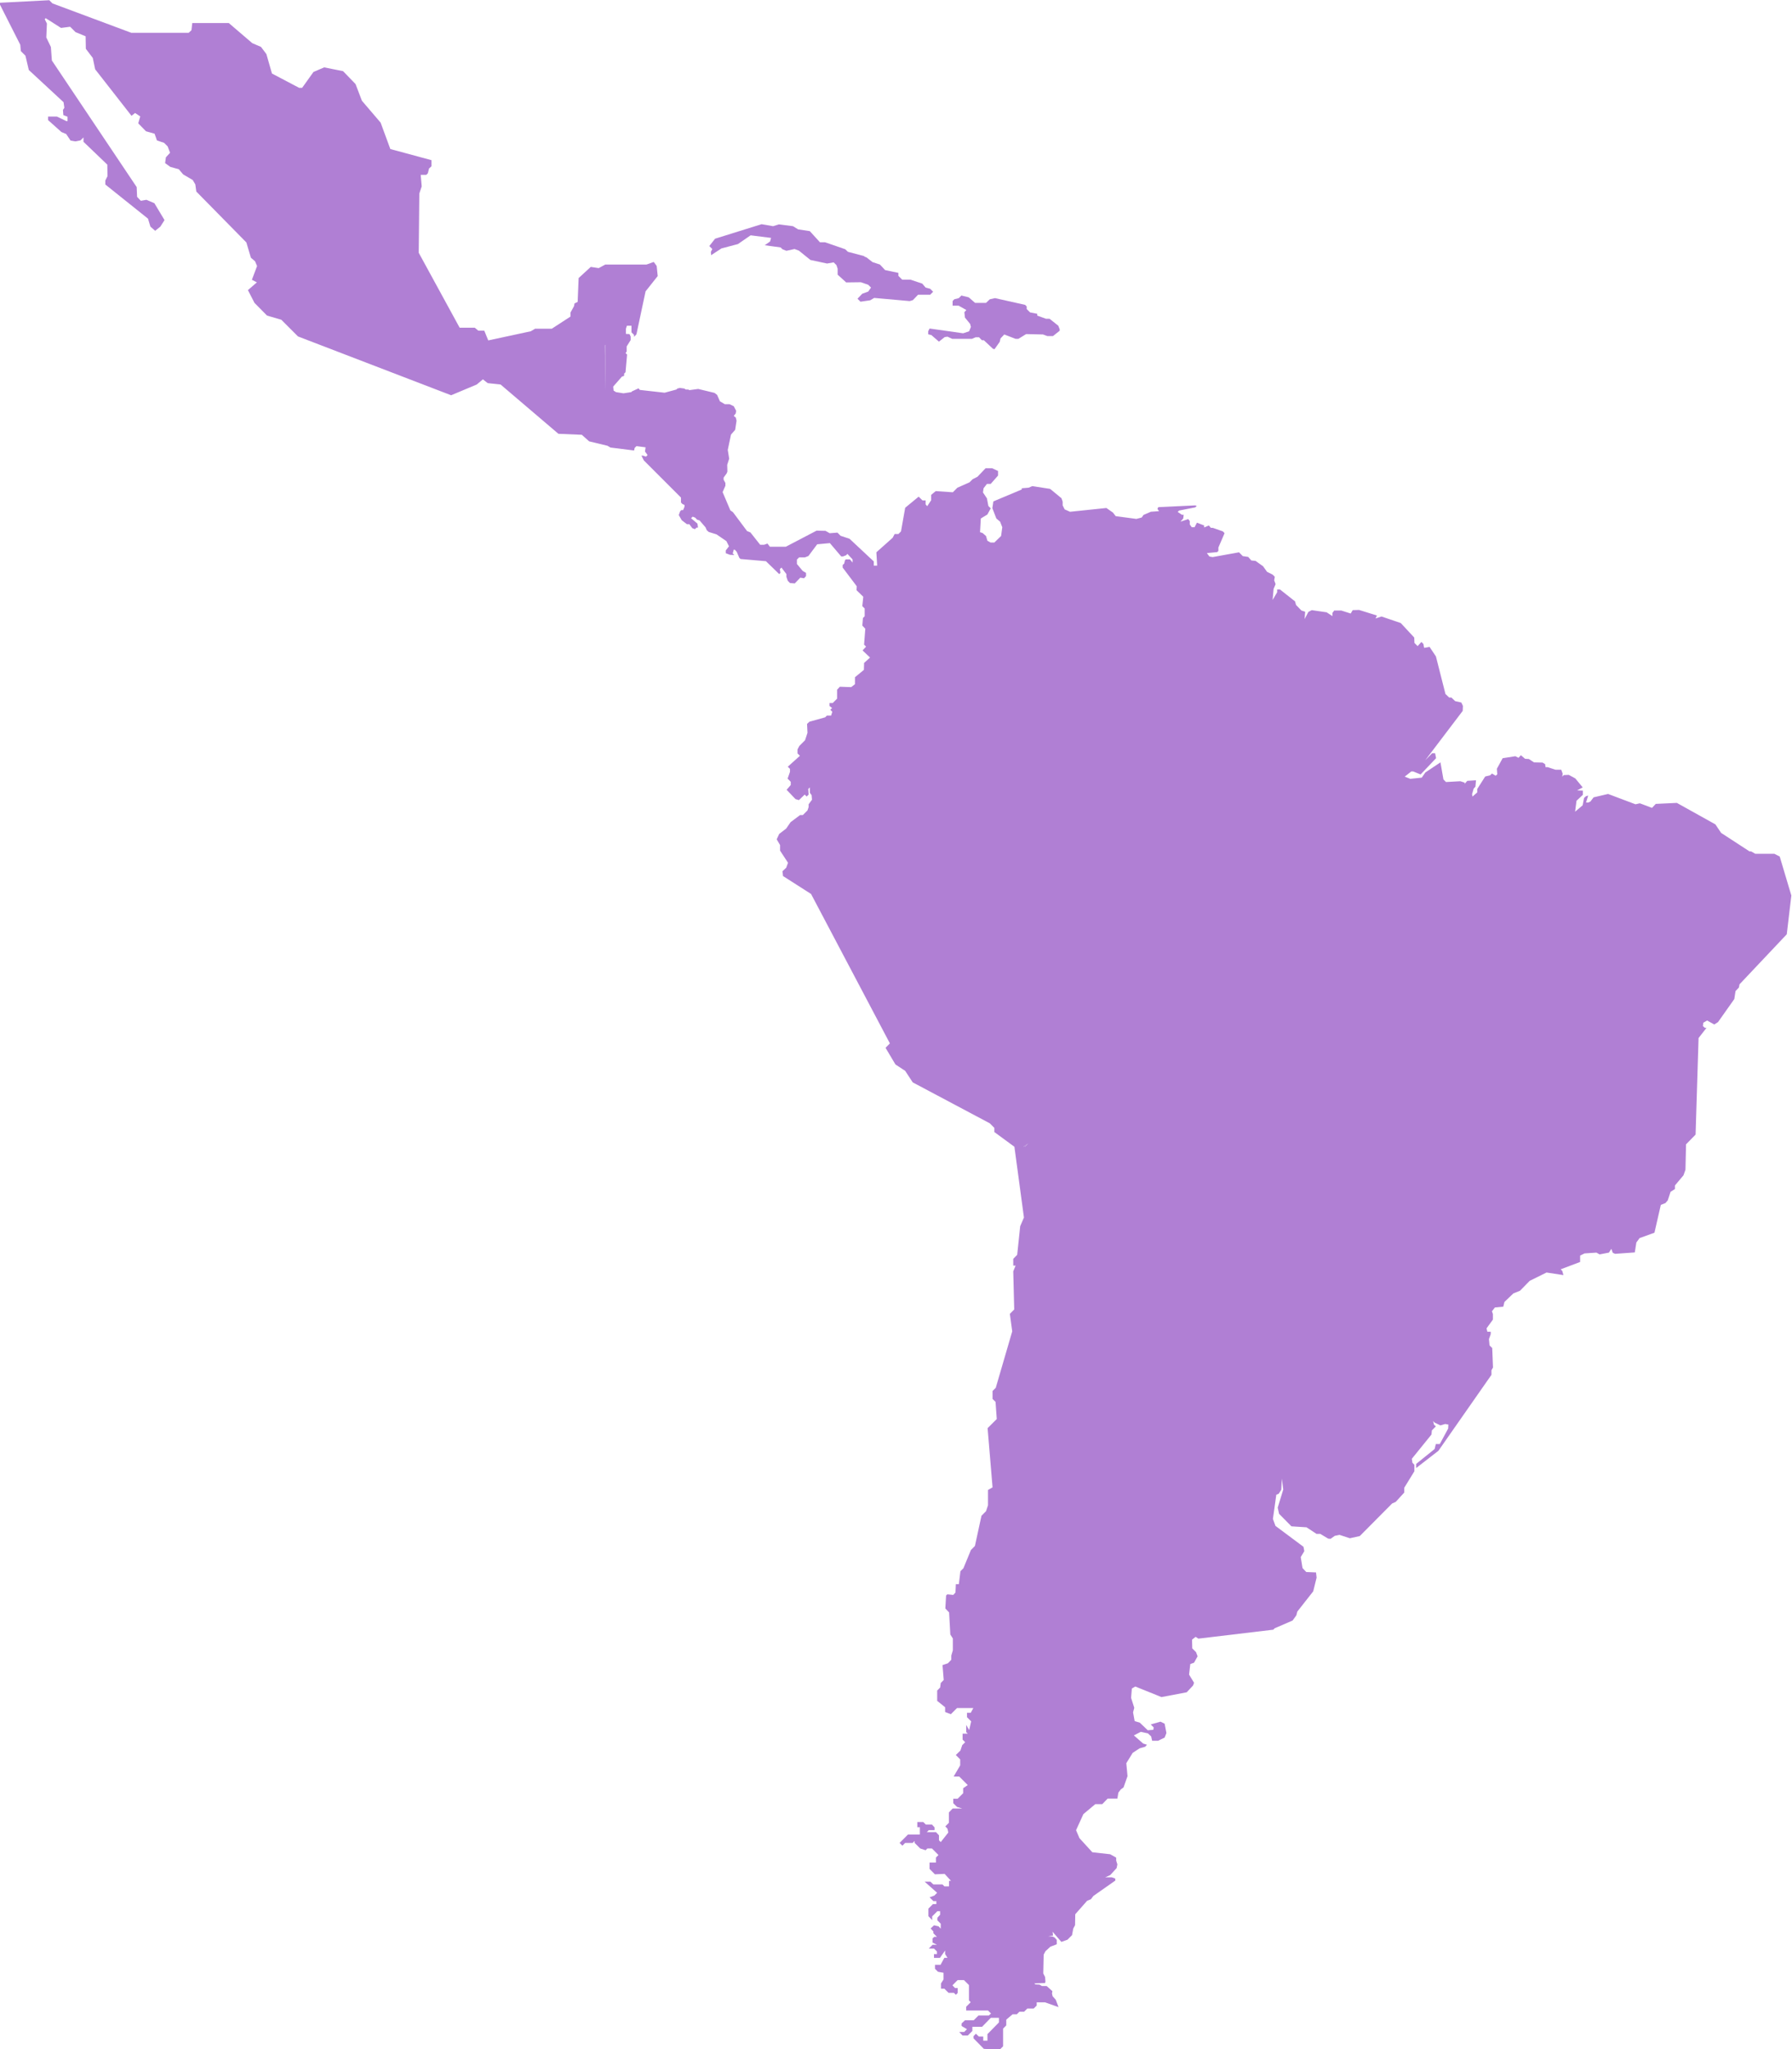 <?xml version="1.0" encoding="UTF-8" standalone="no"?><svg xmlns="http://www.w3.org/2000/svg" xmlns:xlink="http://www.w3.org/1999/xlink" fill="#b07fd4" height="86.4" preserveAspectRatio="xMidYMid meet" version="1" viewBox="11.0 6.7 75.6 86.4" width="75.6" zoomAndPan="magnify"><g id="change1_1"><path d="M36.541 23.167L36.541 21.239 36.517 21.265z"/></g><g id="change1_2"><path d="M36.541 21.239L36.65 21.13 36.541 21.239z"/></g><g id="change1_3"><path d="M54.24 55.051L54.383 54.916 54.181 55.051z"/></g><g id="change1_4"><path d="M51.768 19.772L51.684 19.865 51.709 20.091 51.928 20.359 51.96 20.485 51.885 20.669 51.633 20.753 50.217 20.552 50.158 20.669 50.158 20.795 50.293 20.829 50.611 21.105 50.854 20.913 50.972 20.896 51.173 20.988 52.002 20.988 52.161 20.921 52.304 20.921 52.422 21.046 52.505 21.046 52.891 21.407 52.957 21.423 53.176 21.113 53.209 20.971 53.367 20.803 53.846 20.988 53.963 20.988 54.289 20.787 55.003 20.803 55.186 20.871 55.422 20.871 55.706 20.644 55.706 20.585 55.647 20.435 55.279 20.141 55.128 20.141 54.759 20.007 54.759 19.932 54.457 19.873 54.314 19.731 54.314 19.622 54.248 19.555 52.975 19.27 52.756 19.32 52.597 19.471 52.137 19.471 51.868 19.237 51.559 19.161 51.449 19.27 51.256 19.32 51.189 19.396 51.189 19.588 51.441 19.588z"/></g><g id="change1_5"><path d="M86.082,42.816l-0.227-0.117h-0.805l-0.176-0.101h-0.067l-1.197-0.779l-0.243-0.36l-1.625-0.905l-0.889,0.042l-0.159,0.168 l-0.513-0.193l-0.183,0.042l-1.157-0.436l-0.612,0.143l-0.133,0.176l-0.093,0.042h-0.092l0.092-0.293l-0.092,0.025l-0.084,0.076 l-0.059,0.31l-0.319,0.269l0.06-0.461l0.269-0.251v-0.176l-0.243-0.009L77.77,39.9l-0.311-0.377l-0.276-0.151l-0.21,0.009 l-0.066,0.066l0.018-0.125l-0.06-0.167h-0.243l-0.335-0.109h-0.084l-0.017-0.125l-0.109-0.067l-0.36-0.008l-0.218-0.143 l-0.159-0.008l-0.176-0.151l-0.101,0.109l-0.134-0.067l-0.536,0.084l-0.243,0.444l0.017,0.235l-0.067,0.059l-0.158-0.092 l-0.076,0.075l-0.209,0.05l-0.336,0.528v0.143l-0.201,0.176l-0.017-0.1l0.067-0.235l0.075-0.084l0.024-0.268L72.9,39.624 l-0.108,0.126v-0.051l-0.185-0.059l-0.604,0.034l-0.108-0.109l-0.126-0.721l-0.637,0.427l-0.151,0.218l-0.485,0.05l-0.235-0.092 l0.276-0.218h0.085l0.31,0.126l0.653-0.687l-0.042-0.209h-0.125l-0.294,0.301l1.584-2.086l0.009-0.209l-0.067-0.143l-0.26-0.059 l-0.159-0.151h-0.093l-0.158-0.15l-0.402-1.584l-0.269-0.402l-0.227,0.042l-0.033-0.167l-0.084-0.084l-0.159,0.176l-0.134-0.134 l-0.009-0.227l-0.569-0.612l-0.813-0.276l-0.251,0.084l0.059-0.125l-0.753-0.235l-0.269,0.008l-0.085,0.143l-0.394-0.126h-0.301 l-0.076,0.101v0.134l-0.243-0.16l-0.628-0.092l-0.143,0.075l-0.159,0.302l0.024-0.31l-0.158-0.051l-0.227-0.234l-0.042-0.151 l-0.637-0.503h-0.118v0.118l-0.192,0.327l0.042-0.469l0.084-0.201l-0.059-0.159l0.025-0.151l-0.093-0.092l-0.234-0.117l-0.167-0.234 l-0.319-0.227l-0.176-0.017l-0.134-0.151l-0.227-0.033l-0.159-0.16l-1.114,0.201l-0.135-0.025l-0.107-0.143l0.435-0.042l0.051-0.05 v-0.143l0.26-0.604l-0.067-0.075l-0.428-0.151h-0.083l-0.084-0.1l-0.201,0.083v-0.083l-0.301-0.118l-0.102,0.193h-0.117 l-0.084-0.117v-0.143l-0.066-0.084l-0.327,0.109l0.117-0.134l0.018-0.159h-0.076l-0.176-0.118l0.059-0.058l0.68-0.134l0.065-0.059 l-0.065-0.025l-1.561,0.075l-0.032,0.076l0.067,0.092l-0.344,0.025l-0.311,0.134l-0.076,0.109L58.94,28.58l-0.871-0.117 l-0.117-0.151l-0.277-0.193l-1.533,0.16l-0.226-0.101l-0.085-0.168v-0.159l-0.05-0.143l-0.478-0.394l-0.755-0.117l-0.15,0.066 l-0.293,0.025v0.051l-1.197,0.502l-0.043,0.285l0.168,0.436l0.159,0.134l0.092,0.234l-0.05,0.369l-0.285,0.276h-0.16l-0.133-0.075 l-0.06-0.201l-0.143-0.125l-0.108-0.034l0.033-0.578l0.277-0.168l0.142-0.26l-0.1-0.1l-0.06-0.319l-0.167-0.251l0.024-0.176 l0.143-0.185h0.159l0.31-0.352V26.56l-0.25-0.117H52.58l-0.344,0.36l-0.201,0.101L51.9,27.038l-0.51,0.226l-0.193,0.193l-0.721-0.05 l-0.192,0.159v0.226l-0.167,0.251l-0.067-0.075V27.8h-0.134l-0.16-0.159l-0.569,0.469l-0.176,0.997l-0.109,0.109h-0.159 l-0.084,0.159l-0.687,0.612l0.033,0.562h-0.142v-0.176l-1.022-0.955l-0.378-0.126l-0.134-0.134l-0.327,0.025l-0.176-0.1 l-0.377-0.008l-1.299,0.679h-0.67l-0.102-0.134l-0.143,0.05H43.07l-0.411-0.52l-0.143-0.059l-0.595-0.796l-0.109-0.075l-0.327-0.771 l0.118-0.268v-0.118l-0.075-0.134v-0.092l0.134-0.185l0.025-0.075L41.679,26.3l0.083-0.26l-0.059-0.369l0.135-0.646l0.176-0.201 l0.059-0.385l-0.033-0.134l-0.084-0.067l0.084-0.108l0.016-0.109l-0.1-0.193l-0.177-0.084h-0.2l-0.209-0.125l-0.117-0.269 l-0.11-0.084L40.455,23.1l-0.369,0.05l-0.05-0.025h-0.101l-0.066-0.042l-0.186-0.025l-0.107,0.025l-0.043,0.042l-0.494,0.134 l-1.048-0.118l-0.05-0.067L37.665,23.2l-0.034,0.034l-0.327,0.05l-0.317-0.05l-0.102-0.067l-0.016-0.167l0.367-0.419l0.094-0.034 v-0.092l0.059-0.059l0.066-0.746l-0.066-0.067l0.049-0.058v-0.218l0.168-0.268v-0.151l-0.049-0.101l-0.151-0.008V20.56l0.041-0.125 h0.193v0.277l0.109,0.109v0.083l0.101-0.109l0.385-1.81l0.512-0.645l-0.043-0.427l-0.125-0.168l-0.303,0.109h-1.742l-0.277,0.151 l-0.334-0.051l-0.512,0.47l-0.041,1.005l-0.134,0.067l-0.018,0.109l-0.151,0.276v0.167l-0.787,0.511h-0.703l-0.186,0.109 l-1.793,0.385l-0.168-0.411h-0.251l-0.15-0.125h-0.638l-1.726-3.159l0.025-2.497l0.1-0.302l-0.041-0.486h0.234l0.067-0.067 l0.051-0.201l0.1-0.092v-0.26l-1.734-0.469l-0.41-1.114l-0.789-0.922L26,10.245L25.473,9.7l-0.797-0.159l-0.451,0.193l-0.479,0.67 h-0.125l-1.148-0.604L22.238,8.98l-0.227-0.302l-0.369-0.159l-0.989-0.847h-1.542l-0.034,0.302l-0.117,0.109H16.54l-3.327-1.24 l-0.134-0.134l-2.12,0.109l0.896,1.769l0.025,0.268l0.193,0.193l0.142,0.603l1.466,1.358l0.034,0.235l-0.059,0.092l0.017,0.218 l0.176,0.067v0.185H13.8l-0.402-0.192h-0.369v0.15l0.562,0.503l0.201,0.084l0.185,0.276l0.201,0.034l0.218-0.042l0.126-0.125v0.185 l1.005,0.963l0.008,0.486l-0.092,0.184v0.168l1.801,1.441l0.101,0.335l0.201,0.176l0.218-0.176l0.176-0.276l-0.428-0.712 l-0.335-0.143l-0.235,0.042l-0.159-0.167l-0.017-0.411l-3.578-5.338l-0.042-0.57l-0.193-0.402l0.025-0.586l-0.092-0.184l0.042-0.042 l0.646,0.411l0.385-0.05l0.226,0.226l0.427,0.176l0.009,0.528l0.293,0.386l0.1,0.478l1.533,1.961l0.151-0.118l0.218,0.143 l-0.084,0.293l0.327,0.335l0.361,0.101l0.101,0.285l0.301,0.101l0.151,0.151l0.101,0.268l-0.176,0.192l-0.033,0.243l0.218,0.159 l0.36,0.101l0.185,0.218l0.402,0.235l0.109,0.184l0.042,0.302l2.111,2.146l0.192,0.645l0.176,0.151l0.084,0.201l-0.218,0.578 l0.21,0.109l-0.377,0.327l0.276,0.537l0.529,0.536l0.603,0.176l0.704,0.704l6.461,2.48l1.08-0.453l0.26-0.218l0.201,0.159 l0.545,0.059l2.439,2.078l0.988,0.042l0.31,0.277l0.771,0.185l0.126,0.075l0.998,0.125l0.024-0.109l0.076-0.075l0.385,0.05 l-0.025,0.176l0.109,0.15l-0.066,0.067l-0.127-0.042h-0.066l0.101,0.201l1.567,1.567v0.209l0.066,0.067l0.084,0.034v0.075 l-0.059,0.143h-0.076l-0.05,0.05l-0.058,0.159l0.125,0.218l0.218,0.167h0.101l0.126,0.168l0.108,0.042l0.076-0.067h0.058 l-0.024-0.167l-0.269-0.226l0.067-0.067l0.108,0.042l0.076,0.083l0.108,0.034l0.252,0.293l0.05,0.117l0.084,0.076l0.327,0.101 l0.418,0.285l0.109,0.218l-0.135,0.176v0.117l0.177,0.067l0.185,0.009l-0.068-0.067l0.043-0.159h0.042l0.084,0.092l0.108,0.251 l0.051,0.05l1.072,0.093l0.561,0.544l0.051-0.05l-0.024-0.159l0.067-0.067l0.209,0.276v0.117l0.059,0.167l0.092,0.092l0.201,0.017 l0.234-0.243l0.159,0.025l0.084-0.092v-0.134l-0.142-0.084l-0.244-0.293v-0.184l0.092-0.092h0.244l0.15-0.059l0.369-0.494 l0.536-0.05l0.478,0.562h0.076l0.134-0.051l0.05-0.058l0.219,0.234v0.134l-0.109-0.134h-0.176l-0.034,0.033l-0.034,0.143 l-0.065,0.059v0.109l0.594,0.788l-0.008,0.167l0.284,0.276l-0.041,0.394l0.1,0.101v0.327l-0.074,0.075l-0.025,0.318l0.125,0.134 l-0.051,0.67l0.085,0.084l-0.15,0.159l0.317,0.301l-0.252,0.227l-0.008,0.293l-0.377,0.31v0.293l-0.158,0.125l-0.479-0.017 l-0.117,0.126v0.377l-0.184,0.184h-0.135v0.126l0.108,0.083l-0.075,0.076l0.084,0.083l-0.05,0.16h-0.177l-0.075,0.075l-0.662,0.184 l-0.101,0.093l0.018,0.377l-0.102,0.31l-0.242,0.243L44.645,38.3v0.167l0.102,0.101l-0.512,0.46l0.092,0.092v0.126l-0.1,0.285 l0.133,0.134V39.8l-0.175,0.201l0.376,0.394l0.143,0.042l0.244-0.234l0.083,0.083l0.083-0.083l-0.016-0.235l0.066-0.067v0.226 l0.076,0.101l0.016,0.192l-0.143,0.193v0.117l-0.049,0.143l-0.193,0.193h-0.117l-0.402,0.301l-0.185,0.269l-0.294,0.226 l-0.107,0.227l0.143,0.243v0.235l0.335,0.511l-0.076,0.209l-0.159,0.151l0.025,0.201l1.182,0.755l3.326,6.301l-0.184,0.185 l0.418,0.703l0.411,0.269l0.318,0.486l3.251,1.726l0.193,0.193v0.176l0.846,0.62l0.402,2.983l-0.158,0.368l-0.127,1.207 l-0.166,0.168v0.284h0.1l-0.1,0.243l0.041,1.608l-0.184,0.185l0.1,0.738l-0.695,2.38l-0.135,0.134v0.335l0.126,0.125l0.051,0.722 l-0.386,0.385l0.209,2.497l-0.192,0.109v0.646l-0.084,0.25l-0.192,0.193l-0.276,1.273l-0.168,0.169l-0.318,0.771l-0.125,0.125 l-0.067,0.545h-0.126l-0.017,0.353l-0.092,0.101l-0.252-0.025l-0.051,0.05l-0.032,0.545l0.159,0.168l0.051,0.93l0.107,0.167v0.503 l-0.066,0.219v0.176l-0.143,0.15l-0.227,0.075l0.051,0.629l-0.126,0.126l-0.025,0.192l-0.125,0.126v0.436l0.335,0.269v0.2 l0.242,0.093l0.261-0.26h0.687l-0.109,0.201h-0.158v0.185l0.176,0.175l-0.084,0.369l-0.126-0.218v0.303l0.067,0.066h-0.219v0.251 l0.11,0.109l-0.126,0.125l-0.075,0.227L51.323,80.7l0.185,0.185v0.252l-0.276,0.469h0.234l0.36,0.361l-0.193,0.134v0.21 l-0.234,0.233h-0.184v0.186l0.159,0.158l0.218,0.067h-0.402l-0.159,0.167v0.436l-0.15,0.151l0.092,0.101l0.033,0.159l-0.318,0.402 l-0.075-0.076v-0.209l-0.126-0.135H50.1l0.084-0.083h0.242V83.75l-0.107-0.117h-0.26l-0.109-0.108h-0.251v0.218h0.108v0.311h-0.503 l-0.353,0.353l0.119,0.116l0.116-0.116h0.318l0.083-0.085v0.085l0.235,0.233l0.227,0.075l0.075-0.075h0.193l0.275,0.277 l-0.108,0.108v0.21h-0.269v0.268l0.227,0.227l0.41-0.018l0.269,0.294h-0.083v0.234h-0.193l-0.084-0.083h-0.385l-0.125-0.118h-0.244 l0.528,0.47l-0.118,0.117L50.217,86.7l0.16,0.16h0.125v0.125h-0.143l-0.192,0.192v0.318l0.159,0.167v-0.158l0.219-0.218h0.116v0.15 l-0.116,0.126v0.109l0.142,0.142v0.21l-0.093-0.101l-0.191-0.042l-0.143,0.134l0.117,0.126v0.075l0.15,0.151h-0.109l-0.075,0.066 v0.177l0.185,0.092h-0.185l-0.159,0.159h0.219l0.125,0.125v0.11h-0.125v0.158h0.251l0.218-0.31v0.151l0.101,0.158h-0.134 l-0.159,0.293h-0.235v0.169l0.125,0.125l0.235,0.042v0.284l-0.108,0.168v0.219h0.143l0.176,0.175h0.227l0.083,0.084l0.075-0.076 v-0.209H51.29l-0.108-0.116l0.217-0.219h0.269l0.21,0.21v0.646l0.074,0.075l-0.192,0.193v0.158h0.922l0.126,0.126l-0.092,0.084 h-0.436l-0.201,0.201h-0.369l-0.143,0.134v0.108l0.227,0.134l-0.117,0.118h-0.21l0.142,0.15h0.219l0.193-0.192v-0.176h0.41 l0.368-0.378h0.344v0.193l-0.485,0.494v0.276h-0.177v-0.175h-0.185l-0.125-0.118l-0.1,0.101v0.093l0.435,0.443l0.662,0.043 l0.15-0.151v-0.746l0.134-0.134v-0.243l0.268-0.227h0.178l0.108-0.108h0.2l0.135-0.134h0.269l0.126-0.126v-0.135h0.352l0.569,0.202 l-0.117-0.311l-0.134-0.151l-0.025-0.117l0.017-0.093l-0.242-0.218h-0.201l-0.101-0.059l-0.177-0.008l-0.041-0.042l0.452-0.018 l0.017-0.065l-0.017-0.192l-0.075-0.144l0.017-0.796l0.075-0.143l0.209-0.192l0.269-0.101v-0.185l-0.092-0.101l-0.084-0.042h-0.192 l0.21-0.041l-0.018-0.16l0.369,0.428l0.26-0.093l0.191-0.192l0.051-0.276l0.076-0.143l0.008-0.461l0.502-0.569l0.161-0.066 l0.1-0.135l0.931-0.653l-0.01-0.085l-0.142-0.05h-0.277l0.21-0.093l0.269-0.293l0.033-0.158l-0.05-0.16v-0.125l-0.252-0.143 l-0.754-0.084l-0.544-0.595l-0.143-0.336l0.31-0.679l0.502-0.419h0.294l0.227-0.234h0.41l0.042-0.251l0.102-0.135l0.116-0.084 l0.168-0.477l-0.051-0.545l0.269-0.436l0.293-0.192l0.235-0.067l0.075-0.084l-0.16-0.05l-0.394-0.344l0.294-0.15l0.302,0.066 l0.134,0.126l0.042,0.184h0.251l0.276-0.134l0.075-0.192l-0.075-0.394l-0.175-0.085l-0.411,0.117l0.125,0.126l-0.017,0.101 l-0.234,0.018l-0.335-0.319l-0.218-0.067l-0.067-0.368l0.051-0.192l-0.134-0.42l0.032-0.394l0.144-0.084l1.105,0.445l1.064-0.201 l0.268-0.285l0.043-0.117l-0.21-0.344l0.051-0.444l0.159-0.059l0.15-0.269l-0.067-0.176l-0.159-0.159l-0.008-0.368l0.15-0.118 l0.117,0.076l3.159-0.377l0.06-0.06l0.754-0.326l0.159-0.219l0.041-0.158l0.671-0.854l0.143-0.579l-0.025-0.218l-0.41-0.017 l-0.159-0.167l-0.076-0.462l0.151-0.251l-0.034-0.184l-1.182-0.881l-0.108-0.293l0.143-1.022l0.101-0.041l0.108-0.168l0.025-0.469 l0.059,0.46l-0.234,0.763l0.058,0.26l0.521,0.528l0.637,0.041l0.419,0.276h0.159l0.336,0.202l0.1,0.008l0.177-0.126l0.201-0.041 l0.436,0.143l0.419-0.093l1.365-1.374l0.151-0.067l0.36-0.394v-0.202l0.427-0.695v-0.275l-0.083-0.084l-0.025-0.167l0.829-1.023 l0.017-0.175l0.168-0.169l-0.075-0.067l-0.042-0.158l0.066,0.067l0.244,0.117l0.2-0.059l0.135,0.024l-0.009,0.168l-0.353,0.653 h-0.167l-0.051,0.21l-0.779,0.628V68.6l0.939-0.728l2.237-3.201v-0.193l0.066-0.117l-0.033-0.821L73.84,63.43l-0.025-0.268 l0.075-0.209v-0.101h-0.143l-0.033-0.143l0.268-0.368v-0.236l-0.041-0.116l0.126-0.16l0.352-0.032l0.05-0.201l0.377-0.36l0.277-0.11 l0.41-0.419l0.712-0.352l0.712,0.109l-0.05-0.177l-0.067-0.066l0.821-0.31v-0.269l0.185-0.092l0.503-0.034l0.134,0.075l0.394-0.075 l0.101-0.159l0.06,0.167l0.1,0.043l0.83-0.059l0.066-0.419l0.135-0.185l0.628-0.227l0.269-1.173l0.193-0.076l0.1-0.116l0.118-0.36 l0.184-0.117v-0.15l0.36-0.428l0.084-0.235l0.025-1.072l0.402-0.41l0.126-4.072l0.335-0.429h-0.067l-0.085-0.074l0.018-0.143 l0.16-0.093l0.301,0.168l0.159-0.101l0.687-0.972l0.051-0.335l0.143-0.151l0.025-0.134l1.994-2.111l0.193-1.634L86.082,42.816z M36.541,21.239v1.927l-0.024-1.902L36.541,21.239L36.541,21.239l0.109-0.109L36.541,21.239z M54.24,55.051h-0.06l0.202-0.135 L54.24,55.051z"/></g><g id="change1_6"><path d="M40.991 17.318L41 17.46 41.436 17.175 42.131 16.991 42.667 16.622 43.53 16.731 43.488 16.882 43.262 17.041 43.932 17.133 44.008 17.208 44.176 17.275 44.52 17.2 44.703 17.268 45.189 17.661 45.893 17.812 46.17 17.762 46.287 17.879 46.338 18.03 46.338 18.281 46.698 18.608 47.318 18.6 47.628 18.708 47.746 18.826 47.628 18.994 47.377 19.085 47.176 19.295 47.301 19.421 47.711 19.362 47.88 19.262 49.379 19.396 49.514 19.354 49.73 19.127 50.242 19.127 50.367 19.002 50.242 18.876 50.05 18.826 49.908 18.658 49.404 18.491 49.062 18.491 48.901 18.332 48.901 18.206 48.34 18.088 48.122 17.854 47.812 17.753 47.553 17.552 47.485 17.527 47.443 17.494 46.773 17.318 46.656 17.208 45.81 16.916 45.592 16.916 45.164 16.446 44.67 16.371 44.453 16.237 43.857 16.161 43.615 16.237 43.129 16.153 41.167 16.765 40.924 17.075 41.051 17.2z"/></g></svg>